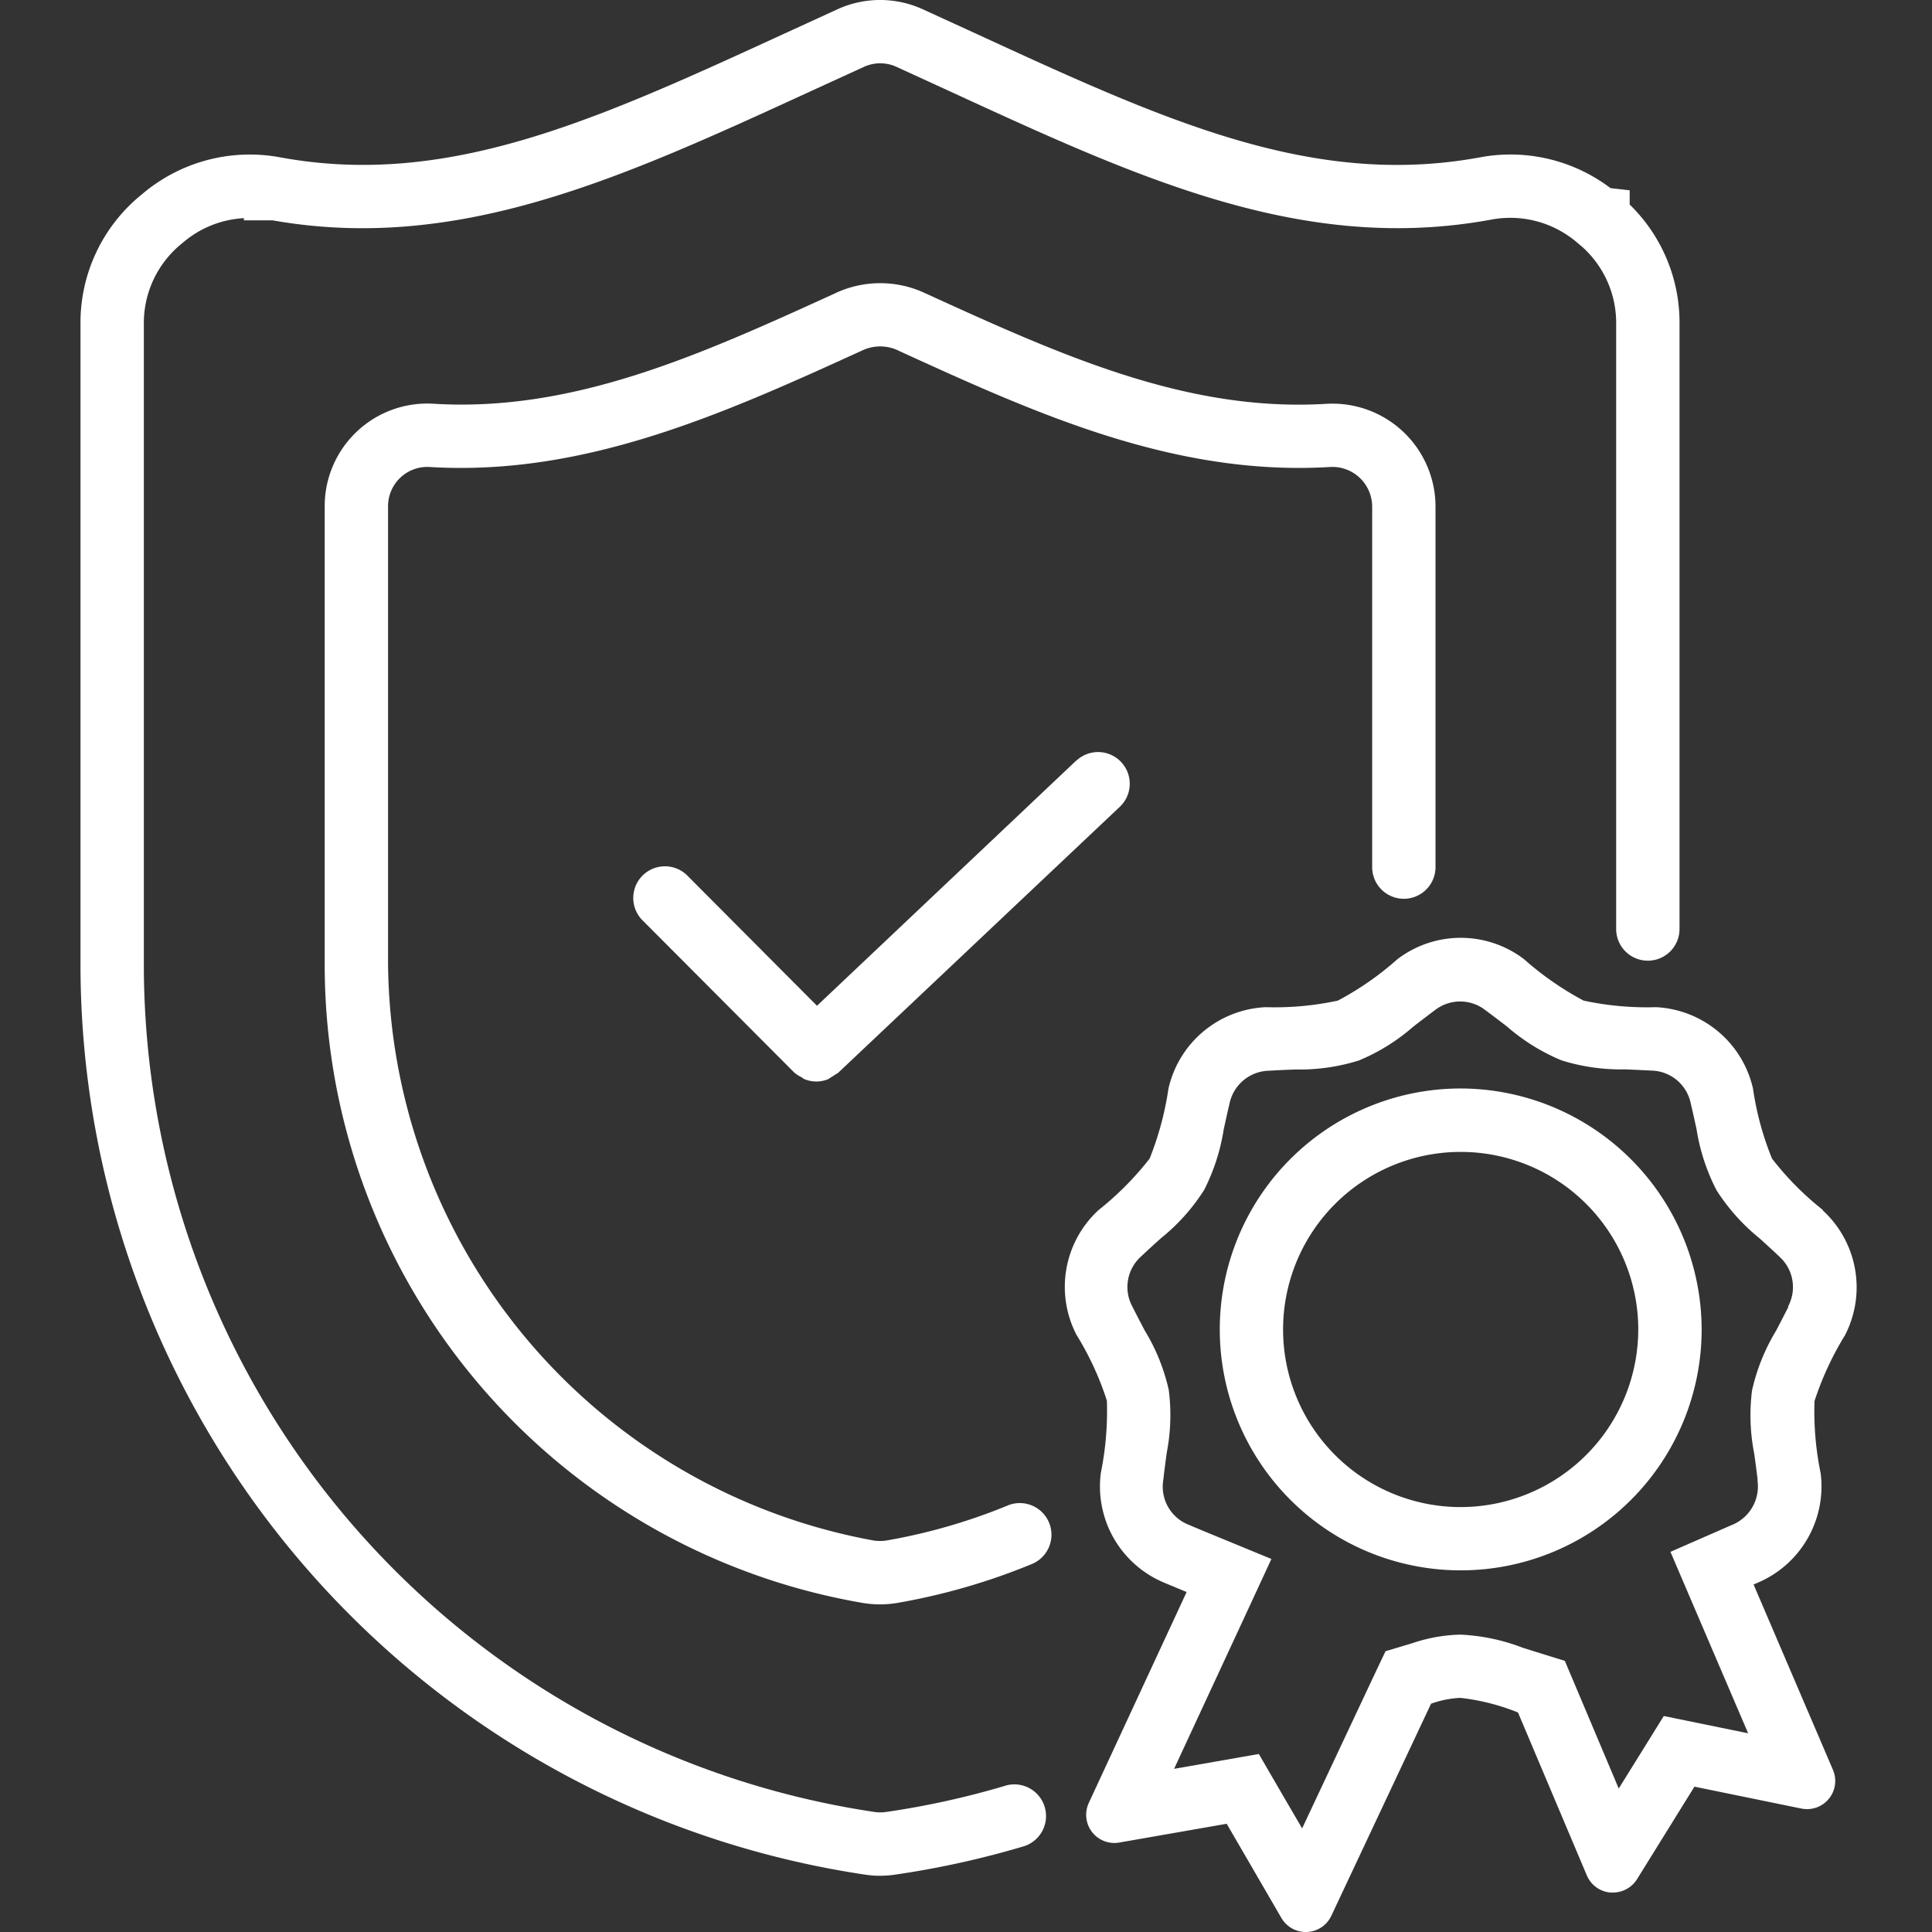 <svg xmlns="http://www.w3.org/2000/svg" xmlns:xlink="http://www.w3.org/1999/xlink" width="48" height="48" viewBox="0 0 48 48">
  <rect x="0" y="0" width="48" height="48" fill="#333333" stroke="none"/>
  <defs>
    <clipPath id="clip-path">
      <rect id="長方形_4080" data-name="長方形 4080" width="44.129" height="48" fill="#fff"/>
    </clipPath>
  </defs>
  <g id="グループ_10518" data-name="グループ 10518" transform="translate(7718 -2355)">
    <rect id="長方形_4724" data-name="長方形 4724" width="48" height="48" transform="translate(-7718 2355)" fill="none"/>
    <g id="グループ_10519" data-name="グループ 10519" transform="translate(-7716 2355)">
      <g id="グループ_9841" data-name="グループ 9841" transform="translate(0 0)" clip-path="url(#clip-path)">
        <path id="パス_10394" data-name="パス 10394" d="M22.994,44.361a20.934,20.934,0,0,1-2.979.657,1,1,0,0,1-.287,0A21.289,21.289,0,0,1,1.574,24.065V8.074a2.539,2.539,0,0,1,.964-2.04A2.534,2.534,0,0,1,4.059,5.42v.055h.716c4.615.813,8.663-1.048,13.349-3.2l1.341-.614a.972.972,0,0,1,.808,0l1.337.613c4.7,2.163,8.759,4.033,13.415,3.187a2.55,2.55,0,0,1,2.168.574l.119.1a2.539,2.539,0,0,1,.841,1.94V23.081a.787.787,0,1,0,1.574,0V8.074a4.092,4.092,0,0,0-1.238-2.992l0-.354-.476-.054a4.117,4.117,0,0,0-3.269-.76C30.58,4.67,26.911,2.982,22.268.845L20.923.229a2.55,2.55,0,0,0-2.113,0L17.468.844c-4.653,2.137-8.33,3.824-12.48,3.07L4.91,3.9a4.127,4.127,0,0,0-3.382.926A4.093,4.093,0,0,0,0,8.074v15.99A22.87,22.87,0,0,0,19.5,46.576a2.457,2.457,0,0,0,.361.027,2.673,2.673,0,0,0,.37-.027,22.526,22.526,0,0,0,3.21-.707.787.787,0,0,0-.45-1.508" transform="translate(0 0)" fill="#fff"/>
        <path id="パス_10395" data-name="パス 10395" d="M23.149,37.517a14.416,14.416,0,0,1-3.015.873,1.049,1.049,0,0,1-.337,0A14.7,14.7,0,0,1,7.742,24.062V12.7a.976.976,0,0,1,1.045-.979c3.865.232,7.342-1.347,10.767-2.91a1.047,1.047,0,0,1,.9.033c3.35,1.53,6.812,3.112,10.695,2.876a.989.989,0,0,1,1.043.979v8.962a.787.787,0,0,0,1.574,0V12.7a2.56,2.56,0,0,0-2.712-2.549c-3.489.211-6.625-1.223-10.022-2.773a2.624,2.624,0,0,0-2.2.035c-3.322,1.515-6.469,2.944-9.943,2.737A2.549,2.549,0,0,0,6.168,12.7v11.36A16.091,16.091,0,0,0,19.526,39.941a2.593,2.593,0,0,0,.877,0,15.922,15.922,0,0,0,3.344-.969.787.787,0,0,0-.6-1.455" transform="translate(-0.101 -0.118)" fill="#fff"/>
        <path id="パス_10396" data-name="パス 10396" d="M43.7,30.453a7.419,7.419,0,0,1-1.267-1.279,7.426,7.426,0,0,1-.472-1.738,2.6,2.6,0,0,0-2.414-2.024,7.468,7.468,0,0,1-1.794-.163,7.607,7.607,0,0,1-1.479-1.028,2.595,2.595,0,0,0-3.149,0,7.487,7.487,0,0,1-1.479,1.028,7.437,7.437,0,0,1-1.791.163,2.6,2.6,0,0,0-2.417,2.024,7.718,7.718,0,0,1-.468,1.739A7.613,7.613,0,0,1,25.7,30.454a2.591,2.591,0,0,0-.546,3.1h0a7.373,7.373,0,0,1,.754,1.635,7.729,7.729,0,0,1-.15,1.794,2.59,2.59,0,0,0,1.574,2.727c.212.09.4.166.557.233l-2.428,5.234a.7.7,0,0,0,.636,1,.639.639,0,0,0,.122-.011l2.666-.466,1.358,2.339a.7.7,0,0,0,.61.35h.03a.7.7,0,0,0,.6-.4l2.479-5.272a2.49,2.49,0,0,1,.732-.145,5.478,5.478,0,0,1,1.428.363l1.71,4.047a.7.7,0,0,0,.593.427l.054,0a.708.708,0,0,0,.6-.331l1.427-2.3,2.652.543a.676.676,0,0,0,.141.015.7.7,0,0,0,.646-.981l-1.97-4.6.089-.038a2.6,2.6,0,0,0,1.578-2.725v0a7.585,7.585,0,0,1-.153-1.794,7.637,7.637,0,0,1,.757-1.635h0a2.593,2.593,0,0,0-.549-3.1m-.856,2.392-.06.118c-.093.185-.177.343-.25.483a4.946,4.946,0,0,0-.594,1.476,4.912,4.912,0,0,0,.055,1.577c.024.175.051.378.081.617l0,.05a1.034,1.034,0,0,1-.657,1.109l-.076.033-1.43.626.614,1.435,1.316,3.073-1.022-.209-1.074-.22-.578.931-.541.871-1.055-2.5-.284-.672-.7-.217-.343-.108a4.891,4.891,0,0,0-1.553-.327,3.972,3.972,0,0,0-1.191.212l-.668.2-.3.632-1.772,3.77-.525-.9-.551-.949-1.081.19-1.024.179,1.727-3.722.691-1.492-1.521-.626c-.156-.064-.333-.138-.538-.225a1.016,1.016,0,0,1-.629-1.1c.031-.269.061-.494.087-.686a4.9,4.9,0,0,0,.051-1.558,4.86,4.86,0,0,0-.6-1.485c-.068-.131-.146-.278-.232-.447l-.074-.146a1.02,1.02,0,0,1,.219-1.244c.192-.181.356-.33.5-.458a4.911,4.911,0,0,0,1.065-1.192,5.008,5.008,0,0,0,.486-1.5c.04-.185.087-.4.146-.651a1.025,1.025,0,0,1,.973-.812c.26-.015.478-.024.667-.031a4.929,4.929,0,0,0,1.571-.223,4.9,4.9,0,0,0,1.351-.839c.15-.116.325-.251.535-.408a1.02,1.02,0,0,1,1.264,0c.208.154.381.288.529.4a4.959,4.959,0,0,0,1.357.843,4.921,4.921,0,0,0,1.574.224c.189.008.408.017.667.031a1.018,1.018,0,0,1,.969.81c.059.25.105.461.145.644a4.972,4.972,0,0,0,.5,1.524,5,5,0,0,0,1.069,1.192c.138.126.3.271.486.449a1.018,1.018,0,0,1,.219,1.242" transform="translate(-0.408 -0.389)" fill="#fff"/>
        <path id="パス_10397" data-name="パス 10397" d="M34.761,27.494a5.986,5.986,0,1,0,5.988,5.985,6,6,0,0,0-5.988-5.985m0,10.4a4.412,4.412,0,1,1,4.413-4.412,4.418,4.418,0,0,1-4.413,4.412" transform="translate(-0.472 -0.451)" fill="#fff"/>
        <path id="パス_10398" data-name="パス 10398" d="M24.964,19.212,18.527,25.3,15.29,22.05a.787.787,0,0,0-1.114,1.111l3.778,3.79a.756.756,0,0,0,.179.119c.028.015.049.039.077.051a.8.8,0,0,0,.3.061.783.783,0,0,0,.291-.057,38.8,38.8,0,0,1,.25-.158l7-6.611a.787.787,0,0,0-1.082-1.144" transform="translate(-0.229 -0.312)" fill="#fff"/>
      </g>
    </g>
  </g>
</svg>
